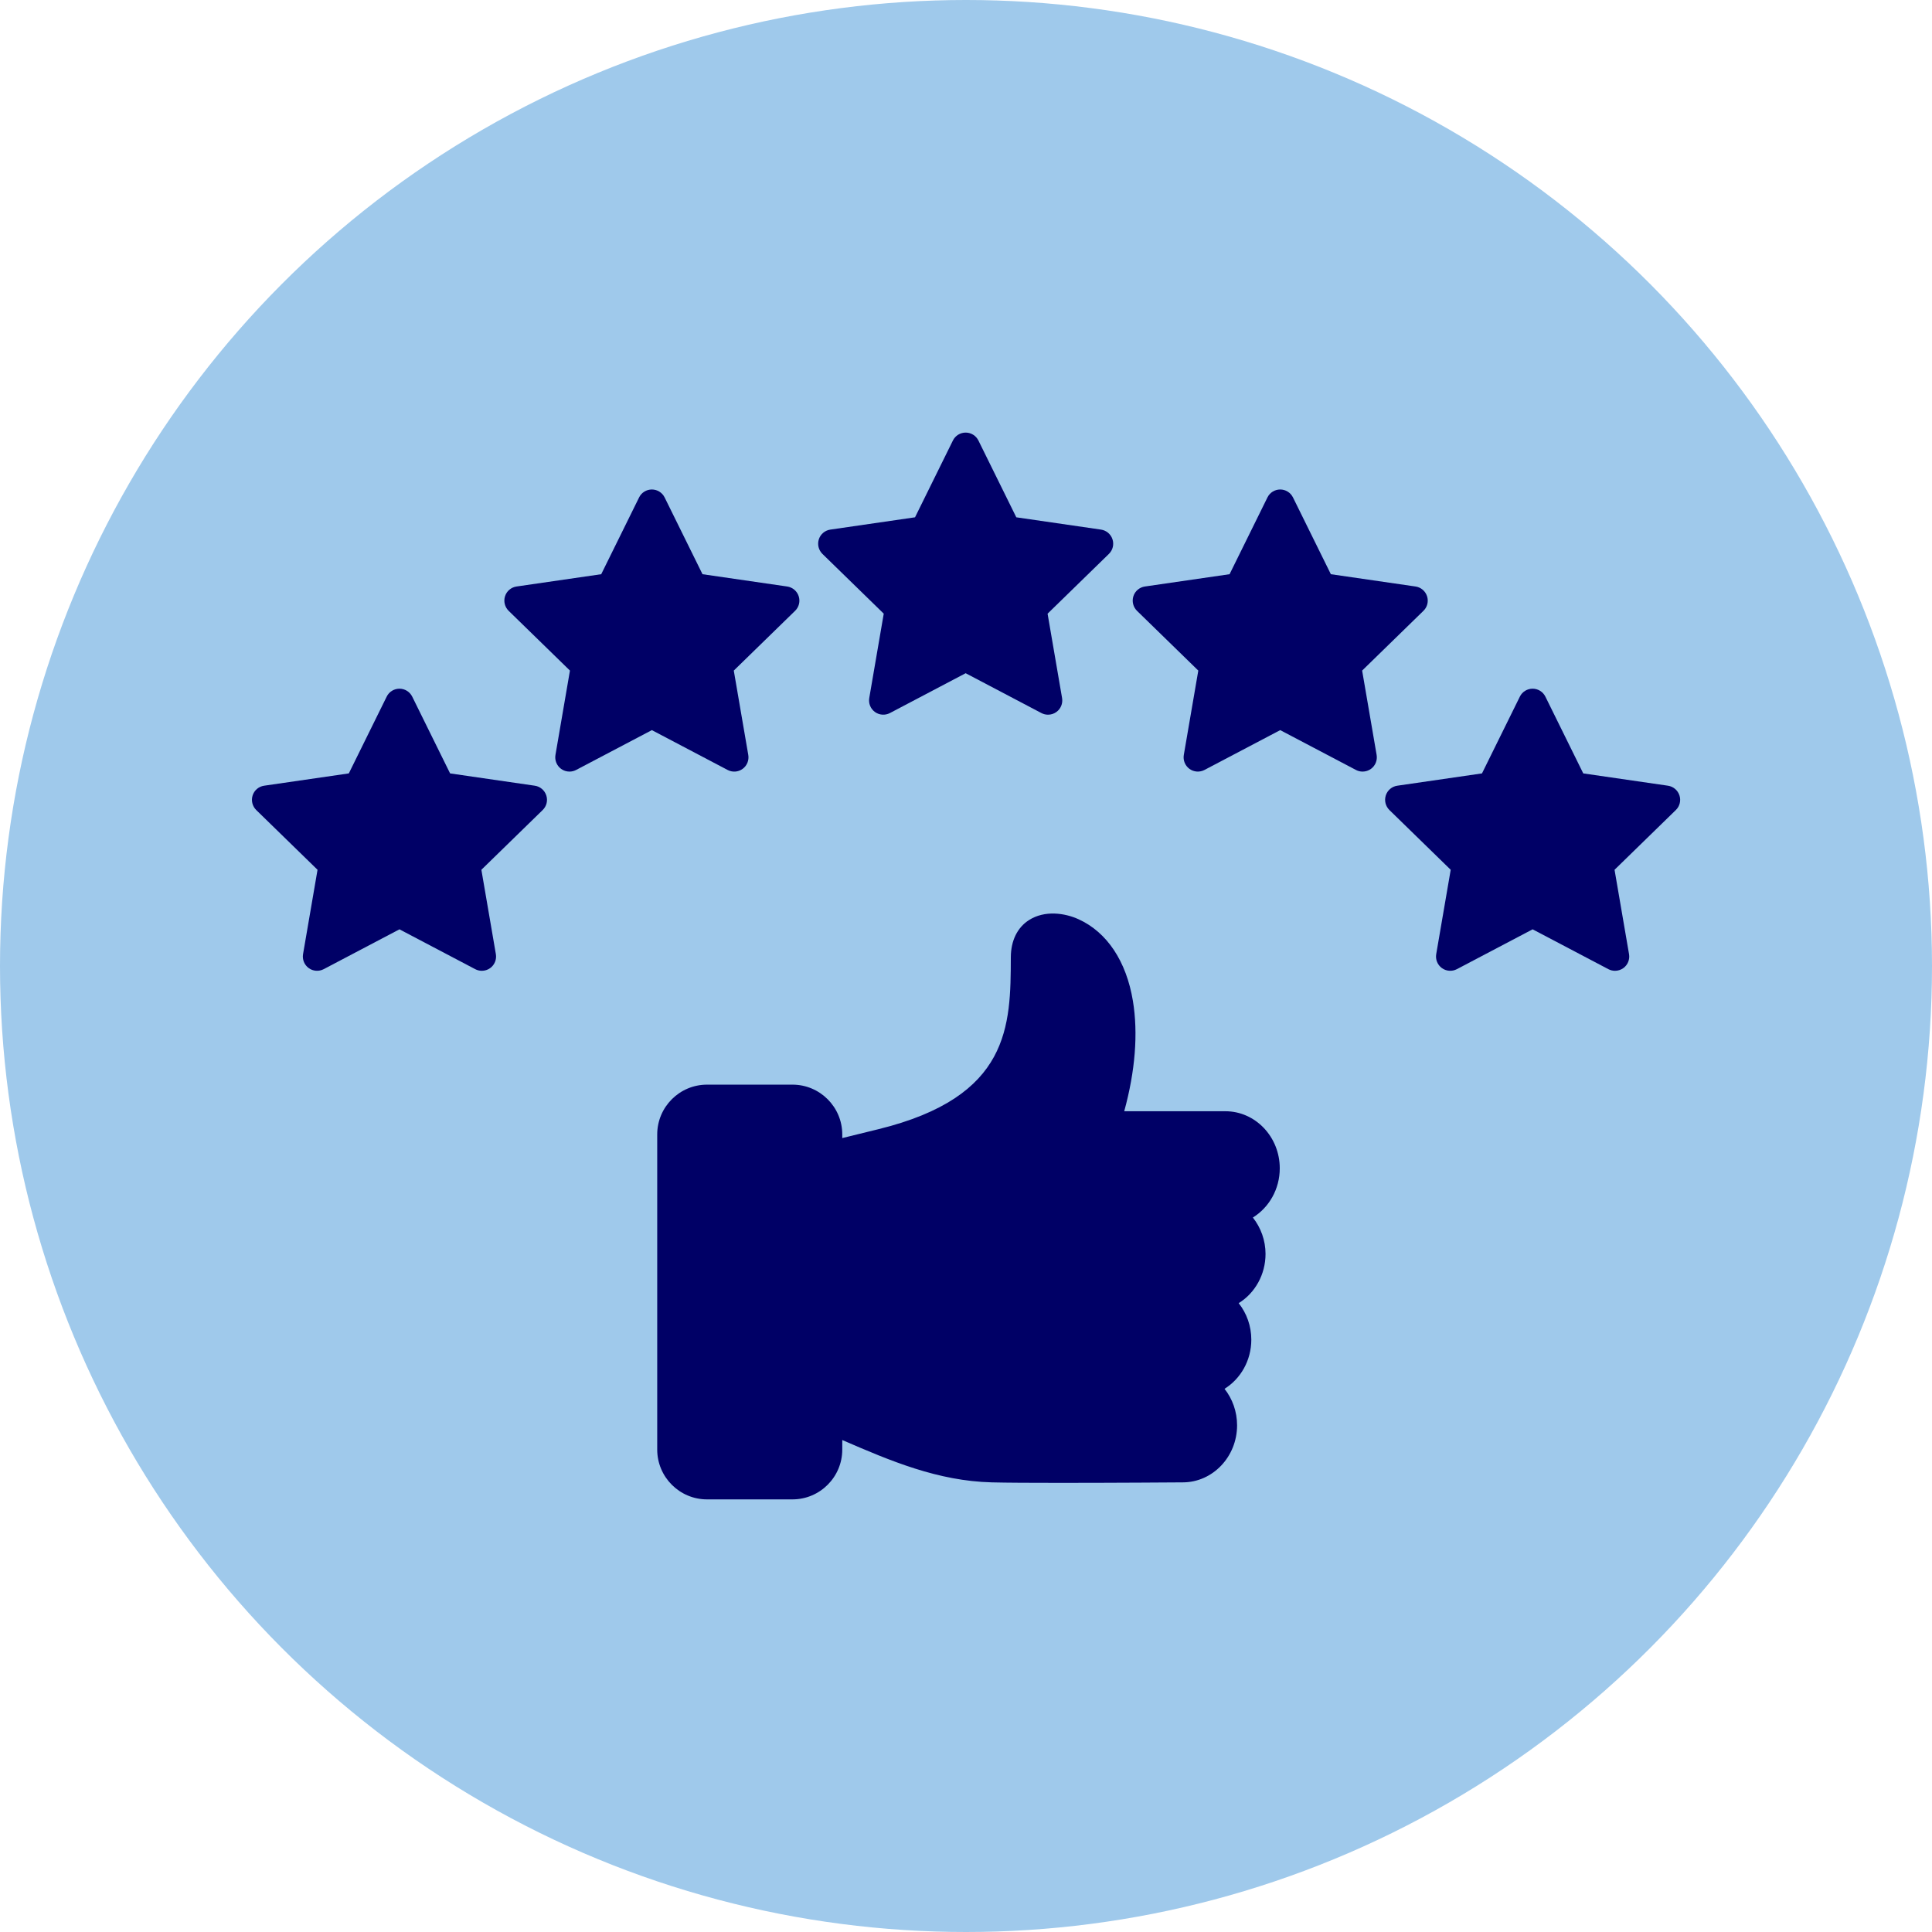 <?xml version="1.0" encoding="UTF-8"?> <svg xmlns="http://www.w3.org/2000/svg" id="Layer_2" viewBox="0 0 512 512"><defs><style>.cls-1{fill:#9fc9eb;}.cls-2{fill:#006;}</style></defs><g id="Layer_2-2"><circle class="cls-1" cx="256" cy="256" r="256"></circle><path class="cls-2" d="M294.82,142.92c-.44-1.36-1.62-2.36-3.04-2.57l-22.45-3.26-10.04-20.35c-.64-1.29-1.95-2.1-3.38-2.1s-2.75.81-3.38,2.1l-10.04,20.35-22.45,3.26c-1.42.21-2.6,1.2-3.04,2.57s-.07,2.86.95,3.87l16.25,15.84-3.84,22.36c-.24,1.41.34,2.84,1.5,3.69,1.16.84,2.7.95,3.97.29l20.08-10.56,20.08,10.56c.55.29,1.15.43,1.75.43.78,0,1.56-.24,2.22-.72,1.16-.84,1.74-2.27,1.5-3.69l-3.84-22.36,16.25-15.84c1.03-1,1.4-2.5.95-3.87Z"></path><path class="cls-2" d="M211.66,158c-.44-1.36-1.62-2.36-3.04-2.57l-22.45-3.26-10.04-20.35c-.64-1.29-1.95-2.1-3.38-2.1s-2.75.81-3.38,2.1l-10.04,20.35-22.45,3.26c-1.42.21-2.6,1.2-3.04,2.57-.44,1.36-.07,2.86.95,3.87l16.25,15.84-3.84,22.36c-.24,1.41.34,2.84,1.5,3.69.66.48,1.43.72,2.22.72.6,0,1.2-.14,1.75-.43l20.08-10.56,20.08,10.56c1.27.67,2.81.56,3.97-.29,1.16-.84,1.74-2.27,1.5-3.69l-3.84-22.36,16.25-15.84c1.03-1,1.4-2.5.95-3.87Z"></path><path class="cls-2" d="M144.77,210.79c-.44-1.36-1.62-2.36-3.04-2.57l-22.45-3.26-10.04-20.35c-.64-1.29-1.95-2.1-3.38-2.1s-2.75.81-3.38,2.1l-10.04,20.35-22.45,3.26c-1.42.21-2.6,1.2-3.04,2.57s-.07,2.86.95,3.87l16.25,15.84-3.84,22.36c-.24,1.41.34,2.84,1.5,3.69,1.16.84,2.7.95,3.97.29l20.08-10.56,20.08,10.56c.55.29,1.15.43,1.75.43.78,0,1.56-.24,2.22-.72,1.16-.84,1.74-2.27,1.5-3.69l-3.84-22.36,16.25-15.84c1.03-1,1.4-2.5.95-3.87Z"></path><path class="cls-2" d="M378.18,158c-.44-1.36-1.62-2.36-3.04-2.57l-22.45-3.26-10.04-20.35c-.64-1.29-1.95-2.1-3.38-2.1s-2.75.81-3.38,2.1l-10.04,20.35-22.45,3.26c-1.42.21-2.6,1.2-3.04,2.57-.44,1.36-.07,2.86.95,3.87l16.25,15.84-3.84,22.36c-.24,1.41.34,2.84,1.5,3.69,1.16.84,2.7.95,3.97.29l20.08-10.56,20.08,10.56c.55.29,1.15.43,1.75.43.78,0,1.56-.24,2.22-.72,1.16-.84,1.74-2.27,1.5-3.69l-3.84-22.36,16.25-15.84c1.03-1,1.4-2.5.95-3.87Z"></path><path class="cls-2" d="M445.07,210.79c-.44-1.36-1.62-2.36-3.04-2.57l-22.45-3.26-10.04-20.35c-.64-1.29-1.95-2.1-3.38-2.1s-2.75.81-3.38,2.1l-10.04,20.35-22.45,3.26c-1.42.21-2.6,1.2-3.04,2.57s-.07,2.86.95,3.87l16.25,15.84-3.84,22.36c-.24,1.41.34,2.84,1.5,3.69,1.16.84,2.7.95,3.97.29l20.08-10.56,20.08,10.56c.55.29,1.15.43,1.75.43.78,0,1.56-.24,2.22-.72,1.16-.84,1.74-2.27,1.5-3.69l-3.84-22.36,16.25-15.84c1.03-1,1.4-2.5.95-3.87Z"></path><path class="cls-2" d="M335.38,332.32c0-3.6-1.25-7-3.36-9.66,4.26-2.63,7.13-7.49,7.13-13.05,0-8.34-6.46-15.12-14.41-15.12h-26.81c2.92-10.62,3.72-20.64,2.3-29.24-1.74-10.51-6.85-18.2-14.4-21.64-3.62-1.65-8.97-2.45-13.15.23-3.08,1.97-4.78,5.46-4.8,9.82-.06,18.19-.12,37-35.11,45.59-5.1,1.25-7.96,1.96-9.56,2.35v-.96c0-7.28-5.92-13.2-13.2-13.2h-22.64c-7.28,0-13.2,5.92-13.2,13.2v83.51c0,7.28,5.92,13.2,13.2,13.2h22.64c7.28,0,13.2-5.92,13.2-13.2v-2.53c12.99,5.63,25.35,10.85,39.62,11.22,3.78.1,10.69.13,18.21.13,14.49,0,31.26-.12,32.41-.13,7.93-.01,14.39-6.79,14.39-15.12,0-3.63-1.23-7.02-3.33-9.67,4.25-2.63,7.1-7.49,7.1-13.03,0-3.56-1.2-6.97-3.35-9.67,4.35-2.68,7.12-7.61,7.12-13.04Z"></path></g></svg> 